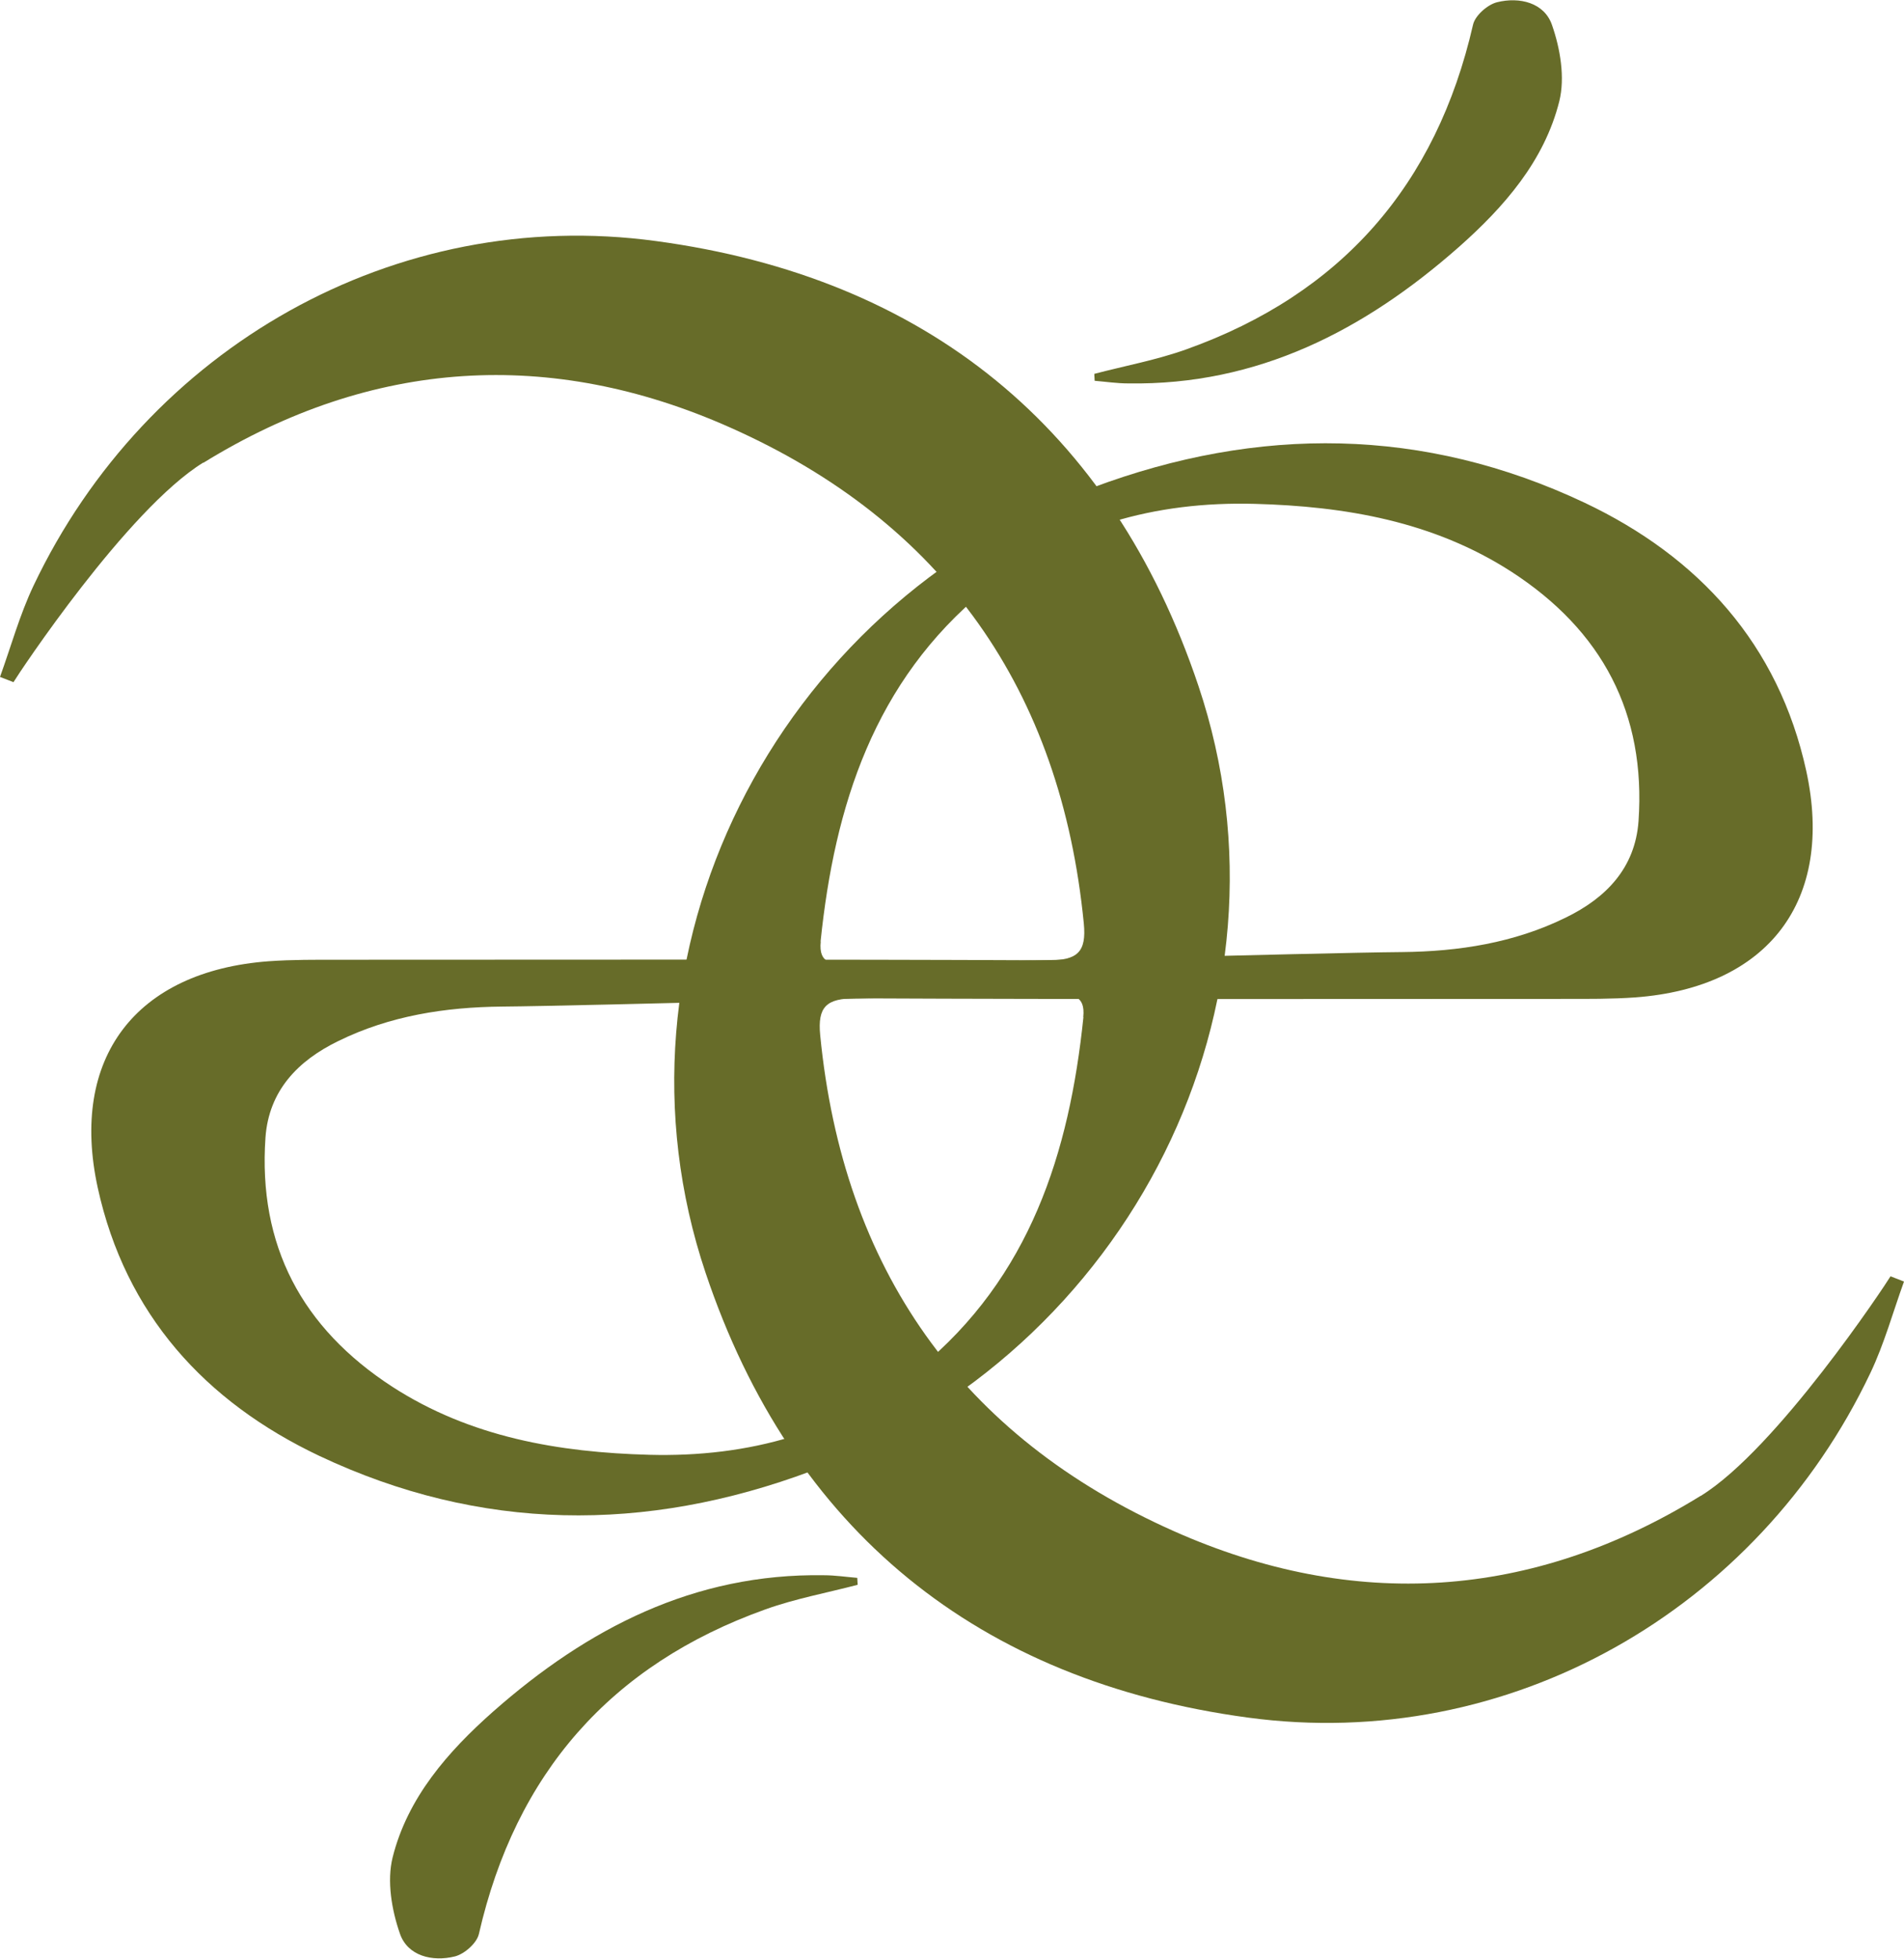 <?xml version="1.0" encoding="UTF-8"?>
<svg id="Layer_2" data-name="Layer 2" xmlns="http://www.w3.org/2000/svg" viewBox="0 0 101.7 104.57">
  <defs>
    <style>
      .cls-1 {
        fill: #676c29;
        stroke-width: 0px;
      }
    </style>
  </defs>
  <g id="Layer_1-2" data-name="Layer 1">
    <path class="cls-1" d="m90.84,79.86c-9.01,5.56-18.55,6.15-28.13,1.89-11.4-5.06-17.68-14.03-18.9-26.48-.15-1.53.34-1.97,1.89-1.97,12.62.06,25.23.03,37.85.03,1.27,0,2.54.01,3.8-.08,7.1-.53,10.64-5.16,9.13-12.09-1.48-6.76-5.74-11.43-11.84-14.32-8.58-4.05-17.41-4.12-26.27-.81-17.03,6.37-26.39,24.94-20.68,41.93,4.62,13.76,14.57,21.8,28.97,23.74,13.92,1.88,27.21-5.7,33.25-18.41.74-1.56,1.2-3.24,1.79-4.87-.24-.09-.48-.19-.72-.28-.28.47-6.07,9.21-10.13,11.72Zm-47.01-29.59c.75-7.26,2.86-13.9,8.77-18.75,4.18-3.43,9.12-4.76,14.42-4.62,4.82.13,9.54.93,13.72,3.63,4.84,3.14,7.18,7.55,6.78,13.31-.18,2.5-1.73,4.1-3.89,5.15-2.75,1.35-5.71,1.81-8.74,1.84-4.64.04-24.35.61-29.57.63-.85,0-1.61.03-1.48-1.2Z"/>
    <path class="cls-1" d="m60.26,20.47c6.93.11,12.62-2.84,17.65-7.27,2.42-2.14,4.58-4.6,5.38-7.8.31-1.26.05-2.8-.39-4.06-.41-1.2-1.74-1.52-2.94-1.22-.51.13-1.17.71-1.28,1.2-1.96,8.56-7.03,14.37-15.31,17.33-1.59.57-3.28.88-4.92,1.31,0,.12.02.25.02.37.6.05,1.19.14,1.79.14Z"/>
    <path class="cls-1" d="m10.86,24.71c9.01-5.56,18.55-6.15,28.13-1.89,11.4,5.06,17.68,14.03,18.9,26.48.15,1.53-.34,1.97-1.89,1.97-12.62-.06-25.23-.03-37.85-.03-1.27,0-2.54-.01-3.8.08-7.1.53-10.64,5.16-9.13,12.09,1.48,6.76,5.74,11.43,11.84,14.32,8.58,4.05,17.41,4.12,26.27.81,17.03-6.37,26.39-24.94,20.68-41.93-4.62-13.76-14.57-21.8-28.97-23.74C21.12,10.98,7.83,18.56,1.79,31.27c-.74,1.56-1.2,3.24-1.79,4.87.24.09.48.19.72.28.28-.47,6.07-9.21,10.13-11.72Zm47.01,29.59c-.75,7.26-2.86,13.9-8.77,18.75-4.18,3.43-9.12,4.76-14.42,4.62-4.82-.13-9.54-.93-13.72-3.63-4.84-3.14-7.18-7.55-6.78-13.31.18-2.5,1.73-4.1,3.89-5.15,2.75-1.35,5.71-1.81,8.74-1.84,4.64-.04,24.35-.61,29.57-.63.85,0,1.61-.03,1.48,1.2Z"/>
    <path class="cls-1" d="m44,84.1c-6.93-.11-12.62,2.84-17.65,7.27-2.42,2.14-4.58,4.6-5.38,7.8-.31,1.26-.05,2.8.39,4.06.41,1.2,1.74,1.52,2.94,1.22.51-.13,1.17-.71,1.28-1.2,1.96-8.56,7.03-14.37,15.31-17.33,1.59-.57,3.28-.88,4.92-1.31,0-.12-.02-.25-.02-.37-.6-.05-1.19-.14-1.79-.14Z"/>
  </g>
</svg>